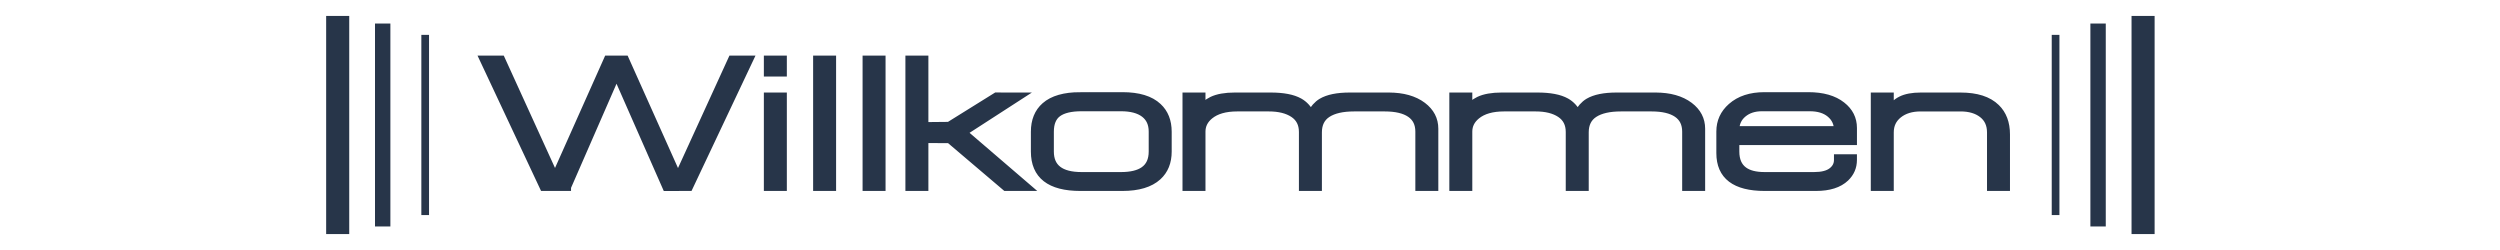 <svg xmlns="http://www.w3.org/2000/svg" width="325" height="32.5" viewBox="0 0 325 32.5"><path fill="#273549" stroke="#273549" stroke-miterlimit="10" d="M73.734 24.322l-3.078.002-7.79-16.593 2.303-.001 6.782 14.87.404.006 6.639-14.874h2.274l6.665 14.874.415-.012 6.798-14.864 2.277.001-7.842 16.593-2.965.004-6.47-14.688-6.412 14.682zm28.055-16.591v1.719h-1.987v-1.719h1.987zm0 4.799v11.794h-1.987v-11.794h1.987zm6.403-4.799v16.593h-1.986v-16.593h1.986zm6.43 0v16.593h-1.986v-16.593h1.986zm3.581 0h1.987v8.643l3.191-.031 6.136-3.819 2.933.006-7.241 4.68 8.286 7.114-2.746.001-7.312-6.213-3.247-.02v6.231h-1.987v-16.592zm22.245 4.751h5.463c2.091 0 3.634.468 4.627 1.406.854.794 1.281 1.875 1.281 3.241v2.573c0 1.366-.436 2.446-1.307 3.24-1.011.921-2.544 1.382-4.601 1.382h-5.463c-3.956 0-5.934-1.541-5.934-4.622v-2.573c0-1.43.453-2.542 1.359-3.336.994-.874 2.519-1.311 4.575-1.311zm-3.947 7.219c0 2.111 1.371 3.167 4.112 3.167h5.107c1.31 0 2.305-.238 2.986-.715.751-.523 1.126-1.341 1.126-2.452v-2.596c0-1.016-.354-1.793-1.061-2.333-.708-.54-1.724-.81-3.051-.81h-5.107c-1.396 0-2.431.247-3.104.738-.672.492-1.008 1.302-1.008 2.428v2.573zm44.02-7.171c1.847 0 3.32.414 4.418 1.241 1.028.78 1.542 1.767 1.542 2.96v7.592h-1.986v-7.21c0-1.035-.383-1.815-1.148-2.34-.766-.525-1.878-.788-3.339-.788h-3.966c-1.513 0-2.674.263-3.482.788-.809.525-1.213 1.337-1.213 2.435v7.115h-1.987v-7.162c0-1.051-.4-1.842-1.202-2.376-.802-.533-1.873-.8-3.215-.8h-4.104c-1.551 0-2.745.343-3.582 1.027-.697.573-1.045 1.273-1.045 2.101v7.21h-1.987v-11.793h1.987v1.814c.296-.573.749-1.003 1.359-1.29.732-.35 1.716-.525 2.954-.525h4.653c1.638 0 2.884.239 3.737.716.628.351 1.124.892 1.49 1.624.383-.732.854-1.265 1.412-1.6.836-.493 2.056-.74 3.659-.74l5.045.001zm34.687 0c1.847 0 3.32.414 4.418 1.241 1.028.78 1.542 1.767 1.542 2.96v7.592h-1.986v-7.21c0-1.035-.383-1.815-1.148-2.34-.766-.525-1.878-.788-3.339-.788h-3.966c-1.513 0-2.674.263-3.482.788-.809.525-1.213 1.337-1.213 2.435v7.115h-1.987v-7.162c0-1.051-.4-1.842-1.202-2.376-.802-.533-1.873-.8-3.215-.8h-4.104c-1.551 0-2.744.343-3.581 1.027-.697.573-1.046 1.273-1.046 2.101v7.21h-1.986v-11.793h1.986v1.814c.297-.573.75-1.003 1.359-1.29.732-.35 1.717-.525 2.954-.525h4.653c1.638 0 2.884.239 3.737.716.628.351 1.124.892 1.49 1.624.383-.732.854-1.265 1.412-1.6.836-.493 2.056-.74 3.659-.74l5.045.001zm14.22 11.794c-3.868 0-5.803-1.472-5.803-4.417v-2.817c0-1.273.487-2.339 1.464-3.199 1.063-.939 2.492-1.409 4.287-1.409h5.698c1.864 0 3.32.414 4.365 1.241.976.764 1.464 1.735 1.464 2.913v1.719h-15.292v1.337c0 1.131.357 1.958 1.072 2.483.627.462 1.524.692 2.692.692h6.456c1.028 0 1.8-.195 2.313-.585s.771-.888.771-1.492v-.239h1.986v.239c0 .907-.331 1.679-.993 2.315-.854.812-2.135 1.218-3.843 1.218l-6.637.001zm5.837-10.362h-6.21c-1.009 0-1.834.271-2.478.812-.645.541-.966 1.25-.966 2.124h13.306c0-.859-.326-1.563-.979-2.112-.652-.549-1.543-.824-2.673-.824zm19.608-1.432c2.07 0 3.61.493 4.619 1.48.87.844 1.305 1.998 1.305 3.461v6.853h-1.986v-7.115c0-1.018-.361-1.81-1.083-2.375s-1.674-.848-2.856-.848h-5.191c-1.183 0-2.145.295-2.884.883-.739.589-1.108 1.369-1.108 2.339v7.115h-1.986v-11.793h1.986v1.91c.331-.636.813-1.114 1.448-1.432s1.483-.478 2.545-.478h5.191z"/><path stroke="#273549" stroke-linecap="square" stroke-linejoin="bevel" stroke-miterlimit="6" d="M55.275 5.037v22.425" fill="none"/><path stroke="#273549" stroke-width="2" stroke-linecap="square" stroke-linejoin="bevel" stroke-miterlimit="6" d="M49.75 4.063v24.375" fill="none"/><path stroke="#273549" stroke-width="3" stroke-linecap="square" stroke-linejoin="bevel" stroke-miterlimit="6" d="M43.9 3.575v25.35" fill="none"/><path stroke="#273549" stroke-linecap="square" stroke-linejoin="bevel" stroke-miterlimit="6" d="M267.225 27.462v-22.425" fill="none"/><path stroke="#273549" stroke-width="2" stroke-linecap="square" stroke-linejoin="bevel" stroke-miterlimit="6" d="M272.75 28.438v-24.375" fill="none"/><path stroke="#273549" stroke-width="3" stroke-linecap="square" stroke-linejoin="bevel" stroke-miterlimit="6" d="M278.6 28.925v-25.35" fill="none"/></svg>